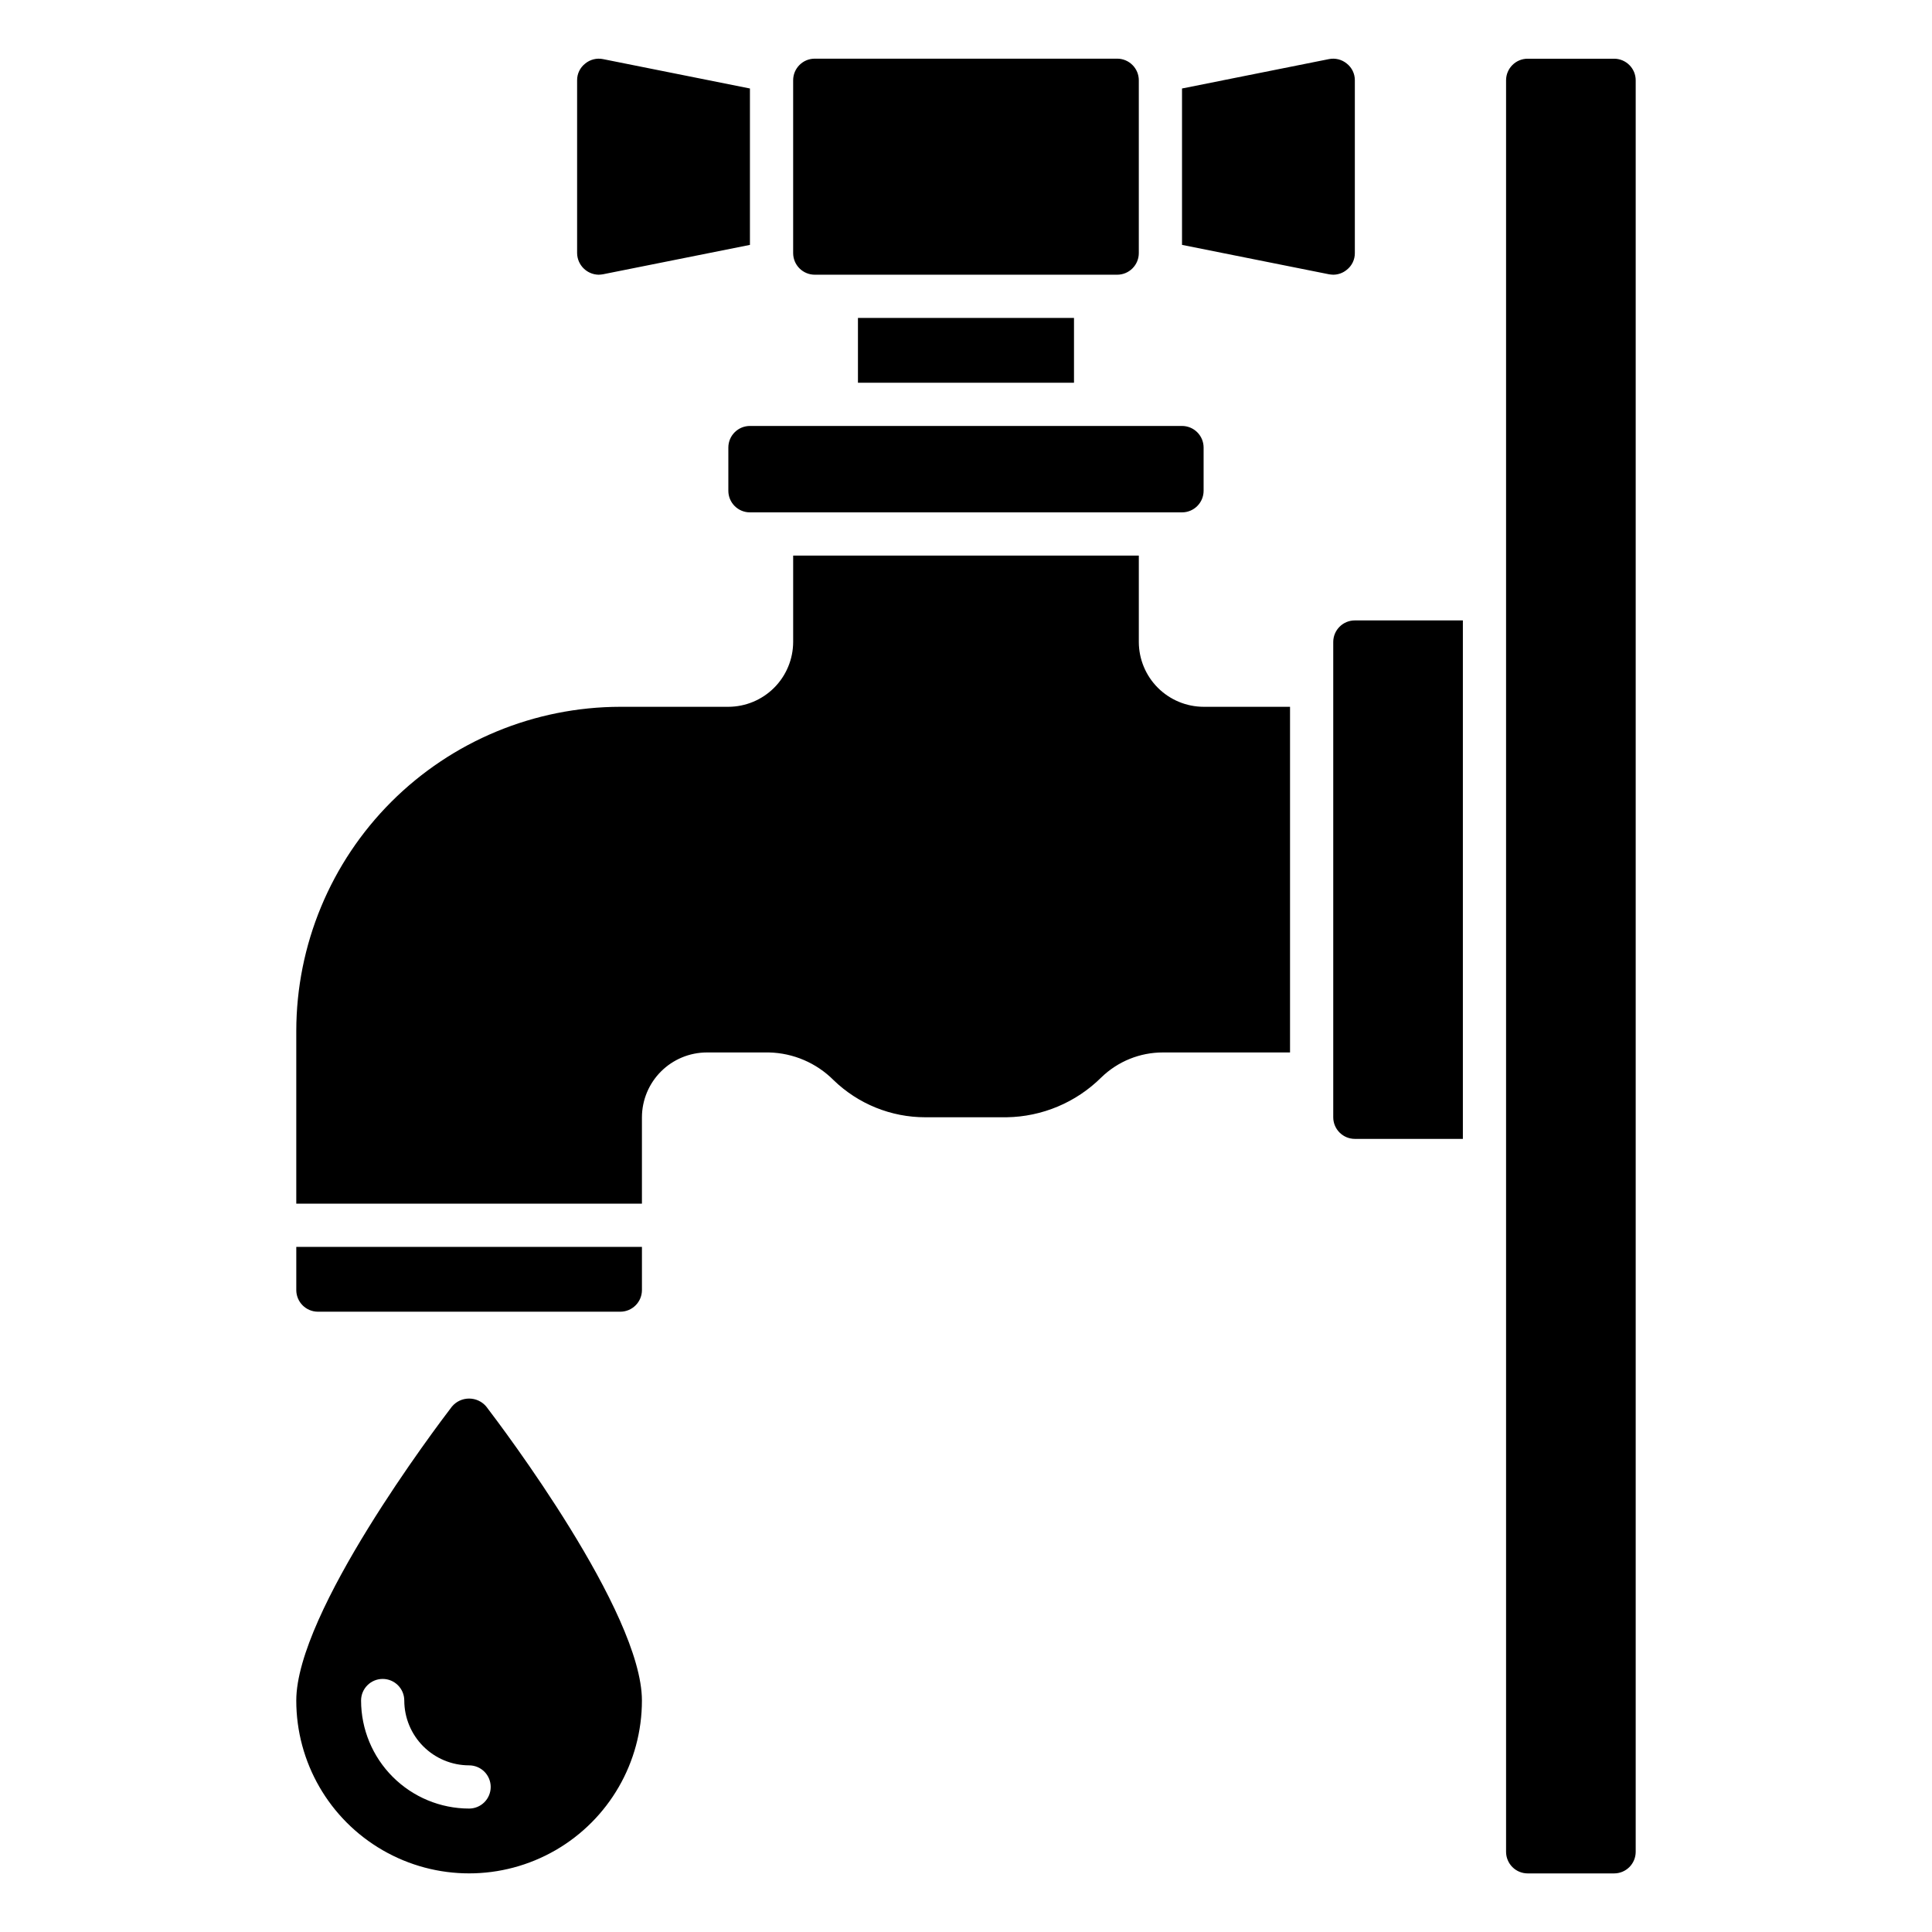 <?xml version="1.0" encoding="UTF-8"?>
<!-- Uploaded to: ICON Repo, www.iconrepo.com, Generator: ICON Repo Mixer Tools -->
<svg fill="#000000" width="800px" height="800px" version="1.1" viewBox="144 144 512 512" xmlns="http://www.w3.org/2000/svg">
 <path d="m428.62 228.25v17.176h-57.254v-17.176zm-68.703-11.449h80.152c1.52 0 2.977-0.605 4.047-1.68 1.074-1.074 1.68-2.527 1.68-4.047v-45.801c0-1.52-0.605-2.977-1.68-4.047-1.07-1.074-2.527-1.68-4.047-1.68h-80.152c-3.16 0-5.723 2.562-5.723 5.727v45.801c0 1.52 0.602 2.973 1.676 4.047 1.074 1.074 2.531 1.68 4.047 1.68zm141.01-1.316 0.004-0.004c1.348-1.062 2.129-2.688 2.117-4.406v-45.801c0.012-1.719-0.77-3.344-2.117-4.41-1.32-1.098-3.07-1.543-4.754-1.199l-38.93 7.785v41.449l38.93 7.785c0.379 0.066 0.762 0.105 1.145 0.117 1.32-0.004 2.598-0.469 3.609-1.32zm-198.26 1.316c0.383-0.012 0.766-0.051 1.145-0.117l38.93-7.785v-41.449l-38.93-7.785c-1.684-0.344-3.434 0.102-4.75 1.199-1.352 1.066-2.133 2.691-2.121 4.41v45.801c0.039 3.144 2.582 5.684 5.727 5.727zm-29.805 299.95c4.219 5.512 41.254 54.508 41.254 77.91 0 16.363-8.73 31.484-22.898 39.664-14.172 8.184-31.633 8.184-45.801 0-14.172-8.18-22.902-23.301-22.902-39.664 0-23.402 37.035-72.398 41.254-77.91h0.004c1.125-1.344 2.789-2.117 4.543-2.117 1.754 0 3.418 0.773 4.547 2.117zm1.18 100.81c0-1.516-0.605-2.973-1.676-4.047-1.074-1.074-2.531-1.676-4.051-1.676-4.555-0.004-8.918-1.816-12.137-5.035-3.223-3.223-5.031-7.586-5.039-12.141 0-3.16-2.562-5.727-5.723-5.727-3.164 0-5.727 2.566-5.727 5.727 0.008 7.59 3.027 14.863 8.395 20.23 5.367 5.367 12.641 8.387 20.23 8.395 1.52 0 2.977-0.602 4.051-1.676 1.07-1.074 1.676-2.531 1.676-4.051zm62.977-354.95v11.449c0 1.52 0.602 2.973 1.676 4.047s2.531 1.676 4.047 1.676h114.5c1.52 0 2.973-0.602 4.047-1.676s1.68-2.527 1.68-4.047v-11.449c0-1.52-0.605-2.977-1.68-4.051s-2.527-1.676-4.047-1.676h-114.5c-3.16 0-5.723 2.562-5.723 5.727zm108.78 51.527v-22.902h-91.602v22.902-0.004c-0.016 4.551-1.828 8.914-5.047 12.133-3.219 3.215-7.578 5.031-12.129 5.043h-28.625c-22.77 0.027-44.598 9.086-60.695 25.184-16.098 16.098-25.156 37.926-25.184 60.695v45.801h91.602v-22.902c0.016-4.551 1.828-8.91 5.047-12.129s7.578-5.031 12.129-5.047h16.488c6.438 0.148 12.566 2.773 17.117 7.328 6.519 6.324 15.25 9.859 24.332 9.848h21.527c9.406-0.141 18.395-3.914 25.074-10.535 4.379-4.269 10.258-6.656 16.375-6.641h33.664v-91.602h-22.898c-4.555-0.012-8.914-1.828-12.133-5.043-3.219-3.219-5.031-7.582-5.043-12.133zm-223.28 171.75c0.008 3.16 2.566 5.715 5.727 5.727h80.152c3.156-0.012 5.715-2.566 5.723-5.727v-11.449h-91.602zm349.23-326.33h-22.898c-3.164 0-5.727 2.562-5.727 5.727v469.46c0 1.52 0.605 2.977 1.68 4.051 1.07 1.074 2.527 1.676 4.047 1.676h22.902-0.004c1.52 0 2.977-0.602 4.051-1.676 1.074-1.074 1.676-2.531 1.676-4.051v-469.46c0-1.52-0.602-2.977-1.676-4.047-1.074-1.074-2.531-1.68-4.051-1.68zm-74.426 154.58v125.95c0 1.52 0.605 2.977 1.68 4.047 1.07 1.074 2.527 1.68 4.047 1.68h28.625v-137.4h-28.625c-3.164 0-5.727 2.562-5.727 5.723z"/>
</svg>